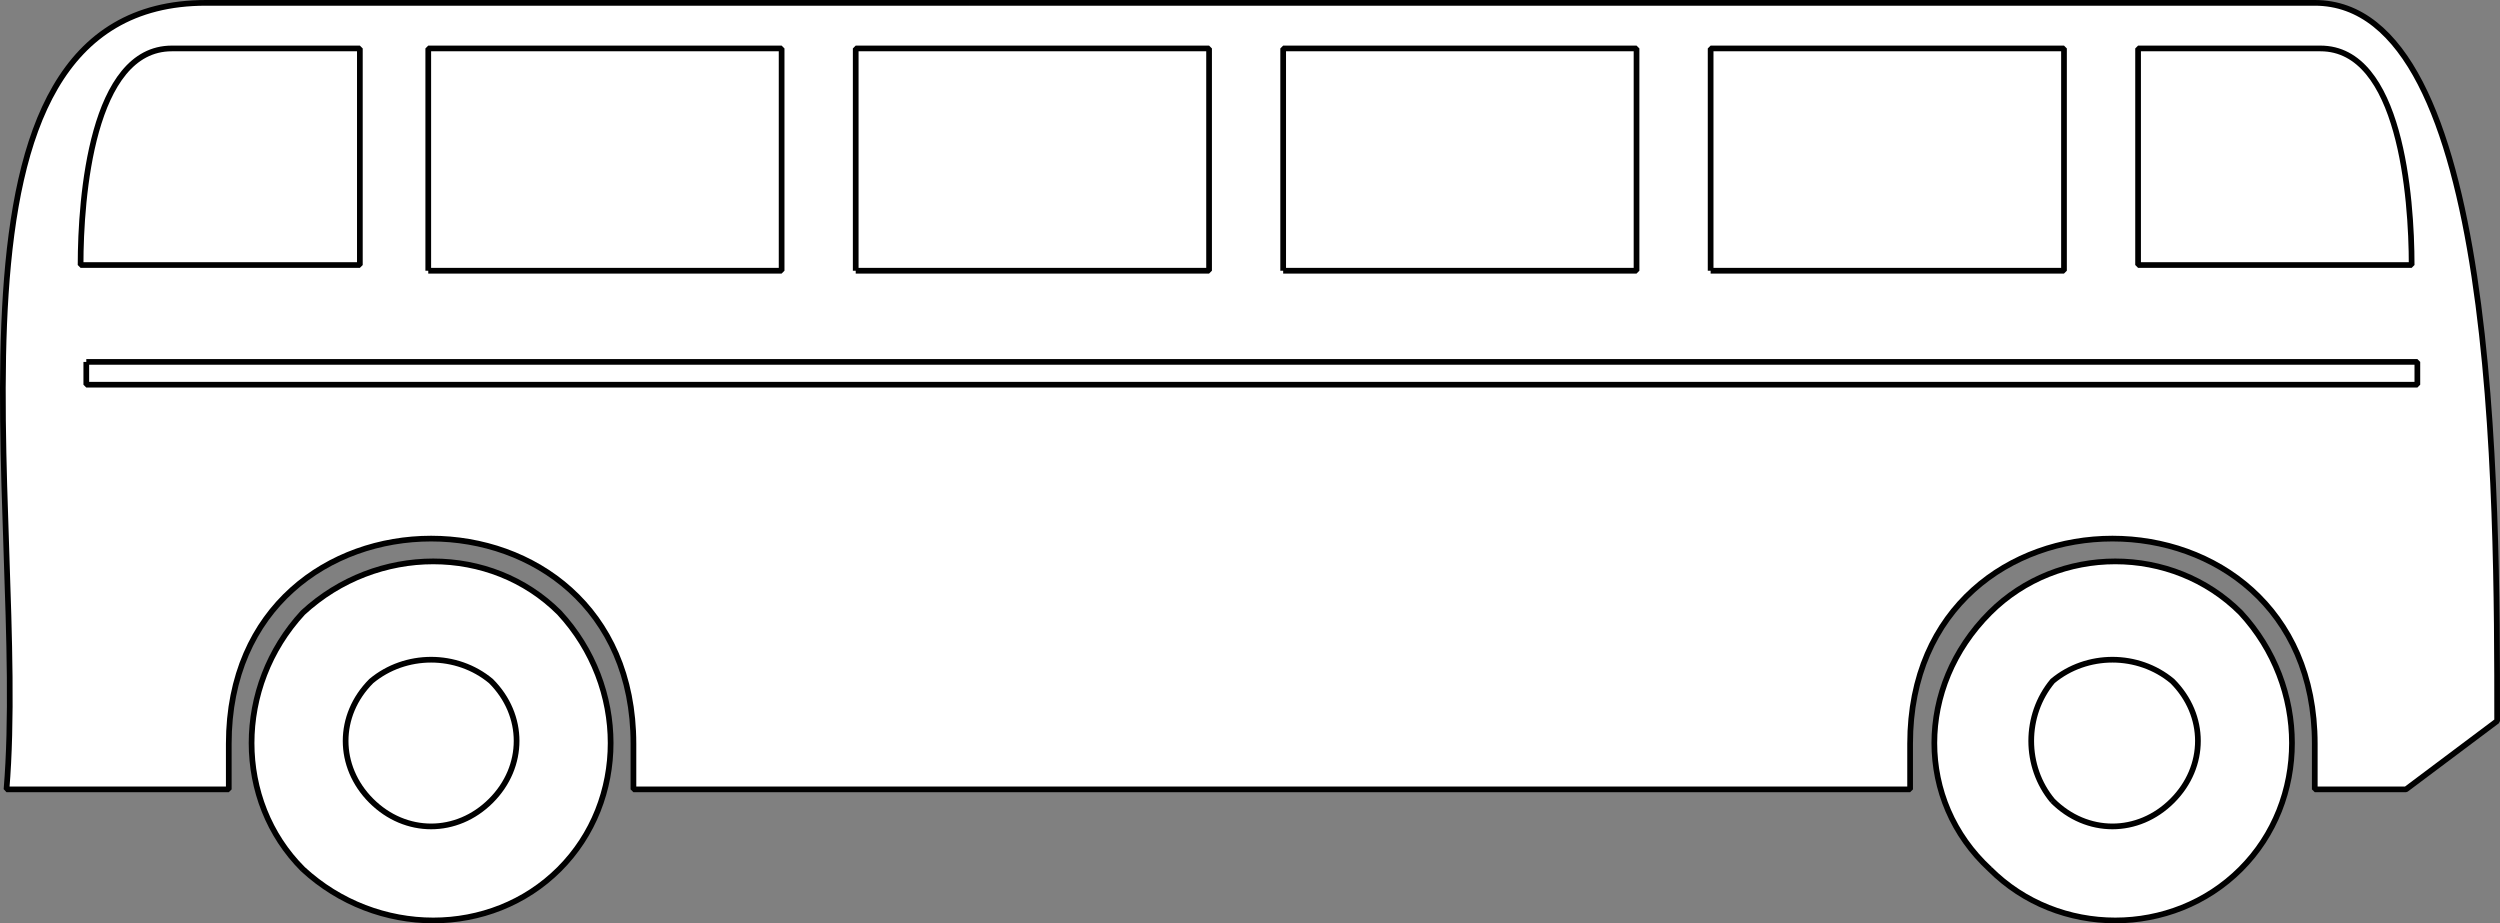 <svg xmlns="http://www.w3.org/2000/svg" width="438.641" height="162.001" version="1.2"><rect width="100%" height="100%" fill="#808080" stroke="none"/><g fill="#fff" fill-rule="evenodd" stroke="#000" stroke-linejoin="bevel" font-family="'Sans Serif'" font-size="12.5" font-weight="400"><path d="M170.141.5h236c32 0 32 86 32 126l-16 12h-16v-8c0-48-71-48-71 0v8h-224v-8c0-48-71-48-71 0v8h-39c4-48-16-138 35-138h134" vector-effect="non-scaling-stroke"/><path d="M349.141 152.5c12 12 32 12 44 0s12-32 0-45c-12-12-32-12-44 0-13 13-13 33 0 45" vector-effect="non-scaling-stroke"/><path d="M360.141 140.5c6 6 15 6 21 0s6-15 0-21c-6-5-15-5-21 0-5 6-5 15 0 21m-307 12c13 12 33 12 45 0s12-32 0-45c-12-12-32-12-45 0-12 13-12 33 0 45" vector-effect="non-scaling-stroke"/><path d="M65.141 140.5c6 6 15 6 21 0s6-15 0-21c-6-5-15-5-21 0-6 6-6 15 0 21m-50-77h409v4h-409v-4m60-16v-39h62v39h-62m75 0v-39h62v39h-62m75 0v-39h62v39h-62m75 0v-39h62v39h-62m107-39h-32v38h48c0-12-2-38-16-38m-377 0h33v38h-49c0-12 2-38 16-38" vector-effect="non-scaling-stroke"/></g></svg>
